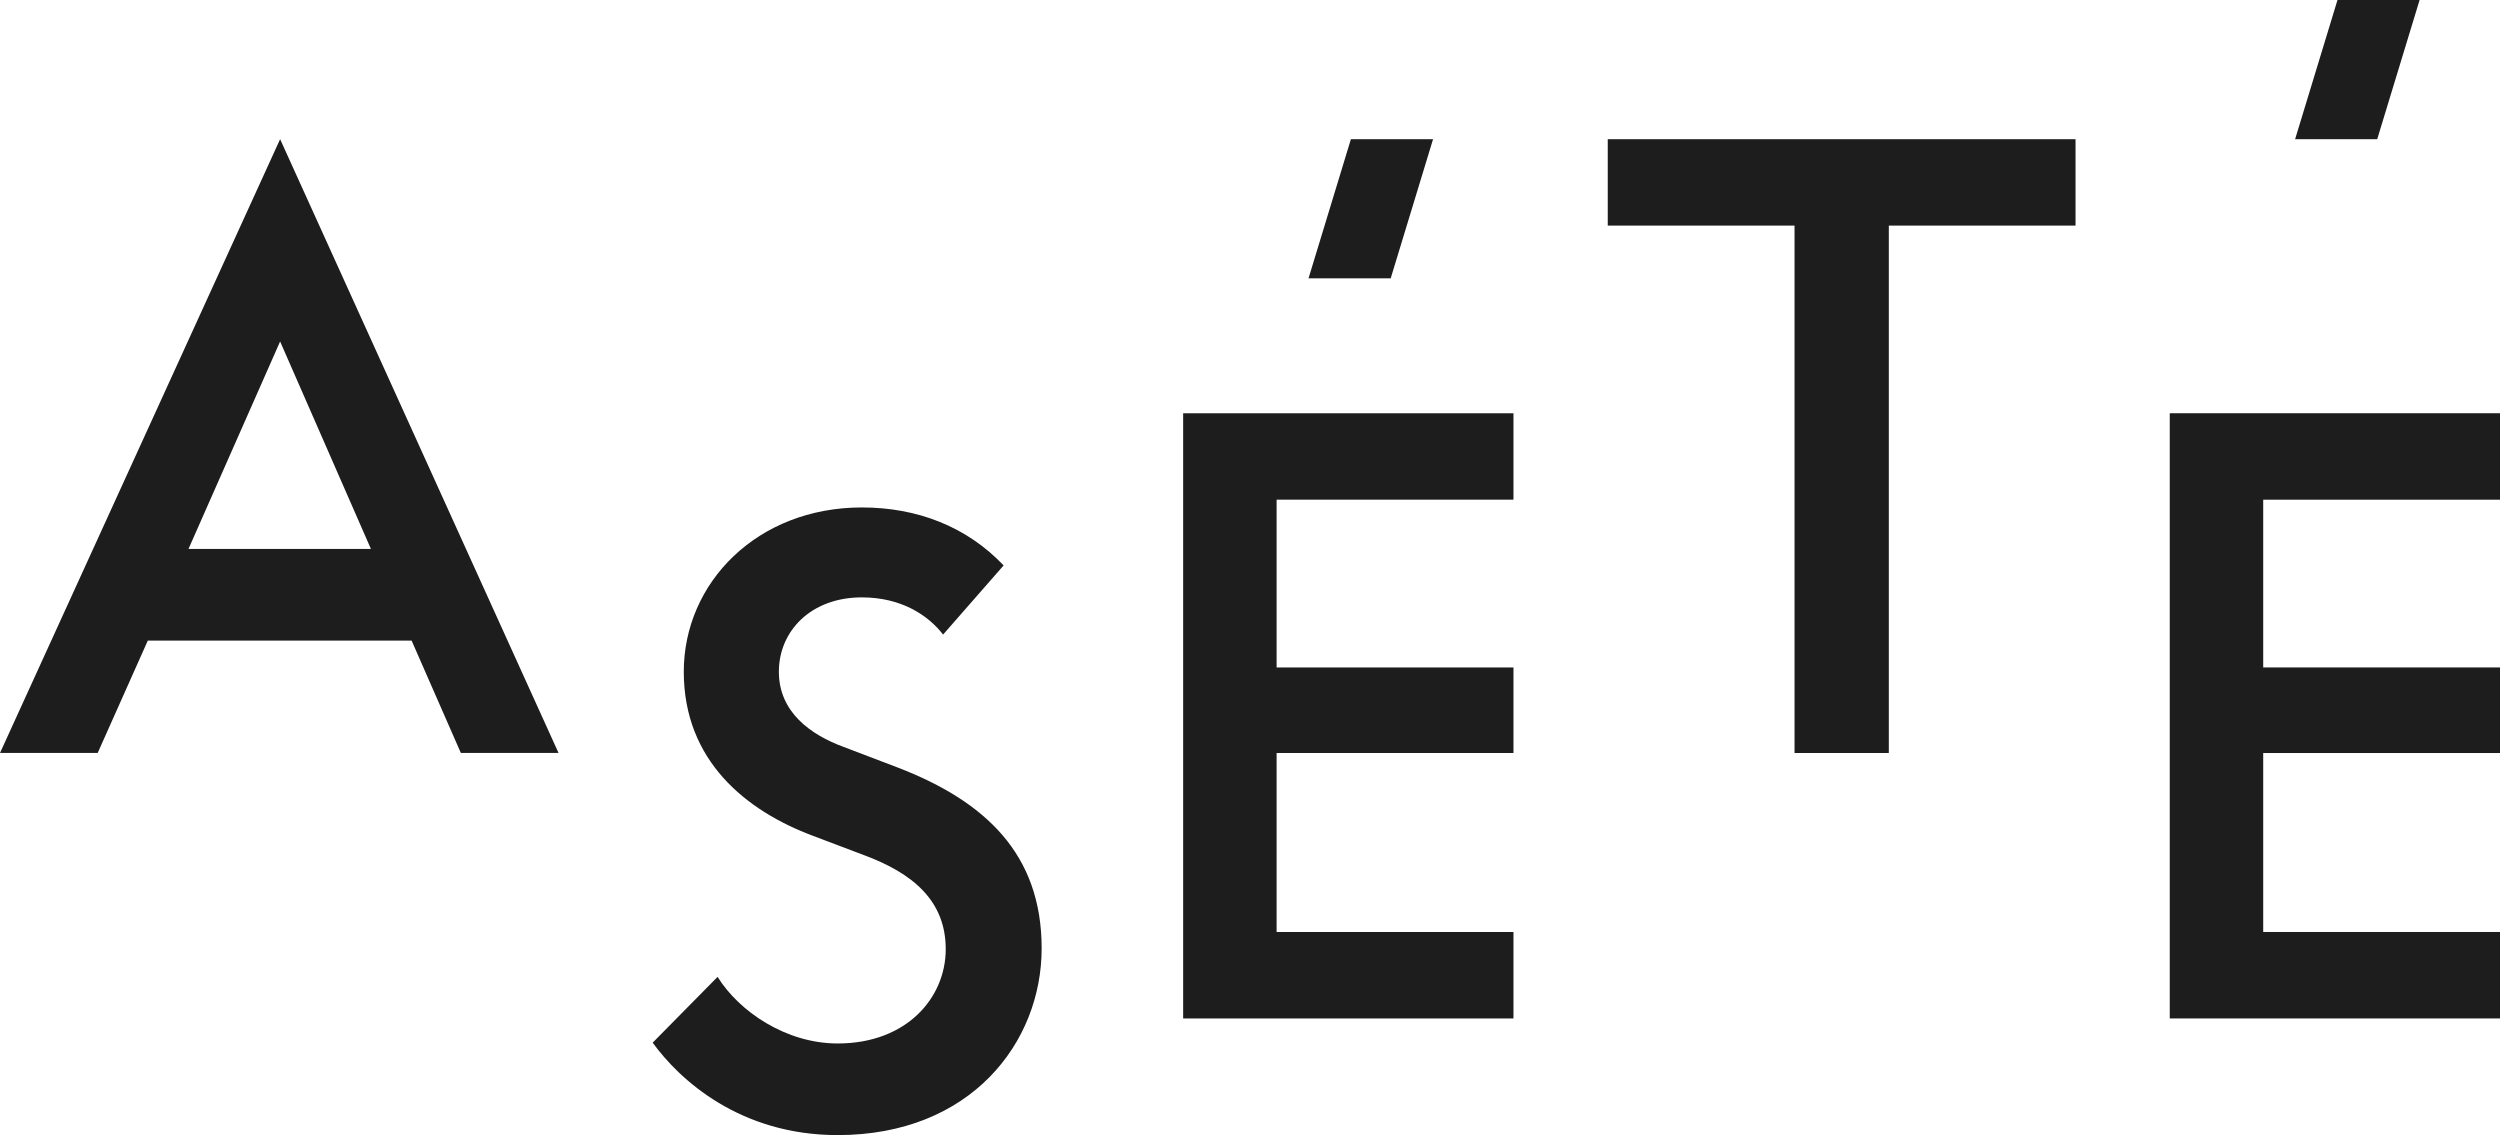 <svg viewBox="0 0 396.44 180" xmlns="http://www.w3.org/2000/svg" data-name="Laag 2" id="Laag_2">
  <defs>
    <style>
      .cls-1 {
        fill: #1d1d1d;
      }
    </style>
  </defs>
  <g data-name="Laag 1" id="Laag_1-2">
    <g>
      <path d="M103.51,165.33l10.28-10.42c3.43,5.49,10.83,10.56,19.05,10.56,10.96,0,17.13-7.27,17.13-14.95s-5.21-12.06-13.03-14.94l-7.95-3.01c-10.69-3.98-20.56-11.93-20.56-26.05s11.65-26.05,28.24-26.05c8.77,0,16.59,3.01,22.48,9.19l-9.6,10.97c-2.32-3.02-6.57-5.9-12.88-5.9-8.09,0-13.16,5.35-13.16,11.79s5.07,10.01,10.28,11.93l8.64,3.29c13.84,5.35,22.75,13.71,22.75,28.65s-11.24,29.61-32.35,29.61c-15.49,0-25.08-8.77-29.34-14.67Z" class="cls-1"></path>
      <path d="M44.42,22.07l44.15,97.33h-15.49l-7.81-17.82H23.44l-7.95,17.82H0L44.42,22.07ZM58.82,87.05l-14.4-32.9-14.53,32.9h28.93Z" class="cls-1"></path>
      <path d="M284.56,35.78h-29.61v-13.71h74.18v13.71h-29.61v83.63h-14.95V35.78Z" class="cls-1"></path>
      <path d="M344.07,65.53h52.38v13.71h-37.56v26.6h37.56v13.57h-37.56v28.38h37.56v13.71h-52.38v-95.97Z" class="cls-1"></path>
      <polygon points="376.97 22.07 363.95 22.07 370.67 0 383.69 0 376.97 22.07" class="cls-1"></polygon>
      <path d="M187.62,65.53h52.38v13.71h-37.56v26.6h37.56v13.57h-37.56s0,28.38,0,28.38h37.56v13.71h-52.38v-95.97Z" class="cls-1"></path>
      <polygon points="214.22 22.07 227.25 22.07 220.53 44.14 207.5 44.14 214.22 22.07" class="cls-1"></polygon>
    </g>
  </g>
</svg>